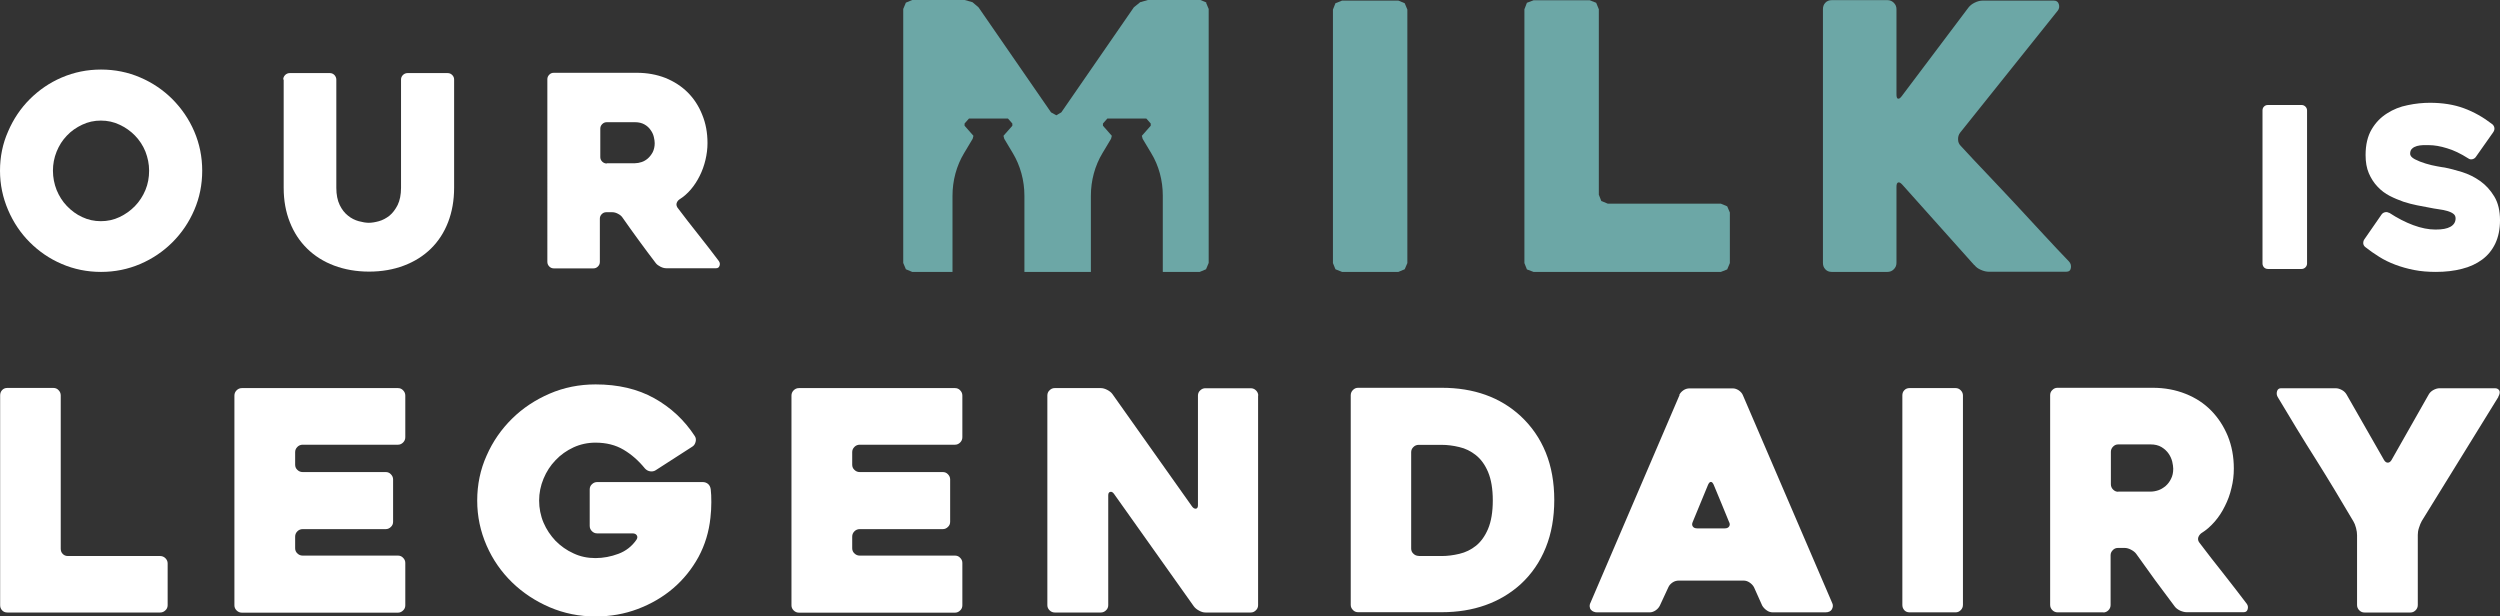 <?xml version="1.0" encoding="UTF-8"?><svg id="Layer_1" xmlns="http://www.w3.org/2000/svg" viewBox="0 0 170 41.92"><rect x="0" y="0" width="170" height="41.92" fill="#333333" stroke="none"/><defs><style>.cls-1{fill:#6ca7a6;}.cls-2{fill:#fff;}</style></defs><path class="cls-2" d="M11.4,38.31v2.84c0,.14-.05.26-.15.35-.1.1-.22.15-.36.15H.5c-.15,0-.27-.05-.36-.15-.09-.1-.13-.21-.13-.35v-14.26c0-.14.04-.26.13-.36.09-.1.21-.15.36-.15h3.13c.14,0,.26.05.35.15.1.1.15.22.15.36v10.42c0,.14.04.26.13.35.09.1.21.15.36.15h6.27c.14,0,.26.05.36.15.1.1.15.22.15.35"/><path class="cls-2" d="M20.07,30.72v.88c0,.14.05.26.15.35.1.1.22.15.36.15h5.65c.14,0,.26.05.35.15.1.1.15.22.15.35v2.88c0,.14-.05.26-.15.35-.1.1-.22.15-.35.15h-5.65c-.14,0-.26.05-.36.15-.1.1-.15.22-.15.36v.79c0,.14.05.26.15.35.1.1.22.15.36.15h6.48c.14,0,.26.05.35.15.1.1.15.21.15.35v2.88c0,.14-.05.26-.15.35-.1.1-.22.15-.35.15h-10.61c-.14,0-.26-.05-.36-.15-.1-.1-.15-.21-.15-.35v-14.26c0-.14.05-.26.15-.36.1-.1.22-.15.36-.15h10.61c.14,0,.26.05.35.15.1.1.15.22.15.36v2.83c0,.14-.05.26-.15.36-.1.1-.22.15-.35.15h-6.48c-.14,0-.26.05-.36.15-.1.1-.15.22-.15.35"/><path class="cls-2" d="M40.5,41.92c-1.11,0-2.15-.21-3.13-.63-.97-.42-1.82-.98-2.55-1.69-.73-.71-1.31-1.54-1.73-2.5-.42-.96-.64-1.98-.64-3.06s.21-2.11.64-3.06c.42-.96,1-1.79,1.73-2.51.73-.72,1.58-1.28,2.55-1.7.97-.42,2.02-.63,3.13-.63,1.53,0,2.86.31,3.99.94,1.13.63,2.05,1.49,2.76,2.58.07.11.09.24.05.39-.04.15-.11.25-.22.32l-2.5,1.61c-.11.07-.24.09-.37.07-.14-.02-.26-.09-.36-.2-.43-.53-.91-.95-1.45-1.27-.54-.32-1.17-.48-1.91-.48-.53,0-1.03.11-1.49.32-.47.22-.87.5-1.22.87-.35.36-.62.78-.82,1.26-.2.48-.3.98-.3,1.49s.1,1.03.3,1.5c.2.47.48.88.82,1.24.35.35.75.64,1.22.85.46.22.96.32,1.49.32s1.05-.1,1.56-.29c.51-.19.92-.51,1.23-.96.07-.11.08-.21.02-.3-.06-.09-.15-.13-.29-.13h-2.4c-.14,0-.26-.05-.36-.15-.1-.1-.15-.22-.15-.36v-2.48c0-.14.05-.26.15-.35.1-.1.22-.15.36-.15h7.17c.14,0,.26.04.37.13.1.09.16.21.18.37.03.24.04.52.04.87s-.02.69-.06,1.05c-.1.96-.37,1.85-.81,2.67-.45.82-1.02,1.53-1.72,2.13-.7.6-1.51,1.07-2.41,1.41-.9.34-1.86.51-2.88.51"/><path class="cls-2" d="M57.95,30.72v.88c0,.14.05.26.15.35.1.1.22.15.36.15h5.65c.14,0,.26.05.35.15.1.1.15.22.15.35v2.88c0,.14-.05.26-.15.35-.1.1-.22.15-.35.15h-5.65c-.14,0-.26.05-.36.15-.1.1-.15.22-.15.36v.79c0,.14.05.26.15.35.1.1.22.15.36.15h6.48c.14,0,.26.05.35.15.1.1.15.21.15.35v2.88c0,.14-.05.26-.15.35-.1.1-.22.15-.35.15h-10.61c-.14,0-.26-.05-.36-.15-.1-.1-.15-.21-.15-.35v-14.26c0-.14.05-.26.15-.36.1-.1.22-.15.36-.15h10.61c.14,0,.26.05.35.15.1.1.15.22.15.36v2.83c0,.14-.05.26-.15.36-.1.1-.22.15-.35.15h-6.48c-.14,0-.26.05-.36.15-.1.1-.15.22-.15.35"/><path class="cls-2" d="M85.55,26.89v14.26c0,.14-.05.26-.15.35-.1.1-.21.15-.35.15h-3.08c-.14,0-.28-.04-.44-.13-.15-.08-.27-.18-.35-.29l-5.43-7.65c-.08-.11-.17-.16-.26-.13-.09.02-.13.1-.13.24v7.46c0,.14-.05.26-.15.35-.1.1-.22.15-.36.15h-3.12c-.14,0-.26-.05-.36-.15-.1-.1-.15-.21-.15-.35v-14.26c0-.14.05-.26.15-.35.1-.1.21-.15.35-.15h3.13c.14,0,.28.04.44.12.15.08.27.17.35.28l5.42,7.65c.08.11.17.16.26.15.09-.01.14-.09.14-.23v-7.46c0-.14.05-.26.15-.35.1-.1.22-.15.35-.15h3.09c.14,0,.26.05.36.15.1.1.15.22.15.35"/><path class="cls-2" d="M96.47,37.81h1.56c.39,0,.79-.05,1.21-.15s.79-.28,1.13-.55c.33-.27.61-.65.82-1.15s.32-1.14.32-1.93-.11-1.43-.32-1.93-.49-.88-.83-1.15c-.34-.27-.72-.46-1.13-.55-.41-.1-.81-.15-1.2-.15h-1.56c-.14,0-.26.05-.36.15-.1.1-.15.21-.15.35v6.55c0,.14.05.26.15.35.1.1.22.15.36.15M91.85,41.14v-14.26c0-.14.05-.26.15-.36.1-.1.21-.15.35-.15h5.69c2.18,0,3.97.64,5.36,1.92.75.7,1.32,1.52,1.71,2.48.39.96.58,2.04.58,3.23s-.19,2.28-.58,3.24c-.39.97-.96,1.8-1.71,2.49-.7.63-1.49,1.1-2.39,1.42-.9.32-1.89.48-2.97.48h-5.69c-.14,0-.26-.05-.35-.15-.1-.1-.15-.21-.15-.35"/><path class="cls-2" d="M115.42,35.93h1.86c.14,0,.24-.04.3-.13.06-.09.06-.2-.01-.32-.14-.35-.31-.75-.5-1.22-.19-.47-.38-.9-.54-1.3-.06-.13-.12-.19-.19-.19s-.13.06-.19.19l-1.04,2.52c-.06.13-.06.23,0,.32.06.09.16.13.31.13M114.19,26.86c.06-.13.15-.23.28-.32.13-.09.27-.13.43-.13h2.92c.14,0,.27.04.41.13.13.09.23.2.28.32l6.09,14.17c.06.13.04.26-.03.4-.08.14-.23.21-.45.21h-3.56c-.15,0-.3-.04-.43-.14-.13-.09-.23-.2-.3-.32l-.56-1.25c-.07-.13-.17-.23-.3-.32-.13-.09-.27-.13-.41-.13h-4.4c-.15,0-.3.04-.43.13-.13.09-.23.2-.28.32l-.58,1.25c-.06.12-.15.23-.28.32-.13.09-.27.14-.41.14h-3.58c-.07,0-.14-.01-.22-.04-.08-.03-.14-.07-.19-.13-.05-.05-.08-.12-.09-.21-.01-.08,0-.18.06-.29l6.05-14.11Z"/><path class="cls-2" d="M132.98,41.64h-3.13c-.15,0-.27-.05-.36-.15-.09-.1-.13-.22-.13-.36v-14.24c0-.14.04-.26.13-.35.09-.1.21-.15.36-.15h3.13c.14,0,.25.05.35.15.1.1.15.22.15.35v14.24c0,.14-.05.26-.15.36-.1.1-.21.15-.35.15"/><path class="cls-2" d="M144.04,33.43h2.2c.16,0,.34-.03.52-.09.18-.06.34-.16.5-.29.15-.13.28-.3.37-.49.1-.19.15-.42.15-.69,0-.14-.03-.3-.07-.49-.05-.19-.13-.37-.25-.54-.12-.17-.28-.32-.48-.44-.2-.12-.45-.18-.74-.18h-2.2c-.14,0-.25.05-.35.15-.1.1-.15.22-.15.35v2.21c0,.14.05.26.15.36.1.1.21.15.35.15M143.04,41.64h-3.12c-.14,0-.26-.05-.36-.15-.1-.1-.15-.22-.15-.36v-14.26c0-.14.05-.26.15-.35.1-.1.21-.15.35-.15h6.48c.81,0,1.55.14,2.23.41.68.27,1.26.65,1.74,1.14.48.49.85,1.06,1.13,1.73.27.67.41,1.4.41,2.21,0,.45-.05.89-.16,1.32-.1.44-.25.85-.45,1.24-.19.39-.42.74-.69,1.05-.27.31-.56.57-.9.78-.11.08-.18.18-.22.3-.03.12-.01.23.07.34.53.7,1.08,1.41,1.67,2.15.58.74,1.1,1.41,1.56,2.02.08.11.1.23.06.37s-.13.2-.27.2h-3.88c-.14,0-.29-.04-.45-.11-.16-.08-.28-.17-.36-.28-.44-.58-.88-1.17-1.32-1.77-.43-.6-.87-1.2-1.3-1.81-.08-.11-.2-.2-.35-.28-.15-.08-.3-.12-.43-.12h-.46c-.14,0-.26.05-.35.15-.1.1-.15.21-.15.35v3.38c0,.14-.05.26-.15.36-.1.1-.22.15-.36.15"/><path class="cls-2" d="M169.89,26.99l-5.21,8.44c-.07.12-.13.28-.19.46-.06.18-.08.34-.08.48v4.77c0,.14-.05.26-.15.36-.1.1-.21.15-.35.15h-3.13c-.14,0-.25-.05-.35-.15s-.15-.22-.15-.36v-4.75c0-.14-.02-.3-.07-.49-.05-.19-.11-.34-.18-.45-.84-1.43-1.69-2.84-2.55-4.21-.87-1.37-1.73-2.79-2.6-4.25-.07-.13-.08-.25-.04-.39.04-.13.13-.2.27-.2h3.71c.14,0,.28.04.43.12.15.08.25.19.32.31l2.55,4.46c.07.11.15.17.25.17s.18-.06.25-.17l2.53-4.46c.07-.13.18-.23.32-.31.15-.08.29-.12.43-.12h3.75c.14,0,.24.05.3.15.06.1.04.24-.07.44"/><path class="cls-2" d="M3.6,11.61c0,.46.09.9.25,1.31.17.41.4.78.7,1.09.3.31.64.57,1.04.75.4.19.82.28,1.27.28s.87-.09,1.27-.28c.4-.19.75-.44,1.05-.75.3-.31.54-.68.71-1.09.17-.41.25-.85.25-1.31s-.09-.88-.25-1.3c-.17-.42-.41-.78-.71-1.09-.3-.31-.66-.56-1.05-.74-.4-.19-.82-.28-1.27-.28s-.87.09-1.27.28c-.4.19-.75.43-1.04.74-.3.31-.53.67-.7,1.09-.17.42-.25.85-.25,1.3M0,11.61c0-.94.18-1.84.55-2.67.36-.84.85-1.57,1.47-2.19.62-.62,1.34-1.12,2.18-1.48.84-.36,1.73-.54,2.67-.54s1.84.18,2.67.54c.84.36,1.57.86,2.19,1.48.62.63,1.12,1.35,1.48,2.19.36.84.54,1.73.54,2.67s-.18,1.84-.54,2.67c-.36.84-.86,1.57-1.48,2.19s-1.35,1.12-2.19,1.48c-.84.36-1.73.54-2.67.54s-1.83-.18-2.67-.54c-.84-.36-1.56-.86-2.18-1.48-.62-.62-1.11-1.35-1.47-2.19-.36-.84-.55-1.73-.55-2.67"/><path class="cls-2" d="M19.26,5.41c0-.12.04-.22.13-.31.08-.08.19-.13.31-.13h2.73c.12,0,.22.04.31.13.08.09.13.19.13.31v7.36c0,.47.08.86.23,1.17.15.31.34.55.57.73.22.18.47.3.72.37.26.07.49.11.69.11s.44-.04.69-.11c.25-.07.49-.2.71-.37.22-.18.4-.42.56-.73.15-.31.23-.7.23-1.17v-7.36c0-.12.04-.22.13-.31.08-.08.19-.13.31-.13h2.73c.12,0,.22.04.31.13s.13.19.13.31v7.36c0,.86-.14,1.64-.41,2.34-.27.7-.66,1.3-1.17,1.8-.51.5-1.12.88-1.83,1.15-.71.27-1.51.41-2.37.41s-1.66-.14-2.38-.41c-.72-.27-1.33-.66-1.83-1.15-.51-.5-.9-1.09-1.18-1.8-.28-.7-.42-1.48-.42-2.34v-7.36Z"/><path class="cls-2" d="M41.26,11.1h1.92c.14,0,.3-.03.45-.08.16-.05.3-.14.43-.25.13-.12.24-.26.33-.43.08-.17.13-.37.13-.6,0-.12-.02-.26-.06-.43s-.11-.32-.22-.47c-.1-.15-.24-.28-.42-.38-.18-.1-.39-.15-.64-.15h-1.92c-.12,0-.22.04-.31.13s-.13.19-.13.31v1.93c0,.12.04.22.13.31.08.08.19.13.31.13M40.38,18.25h-2.72c-.12,0-.22-.04-.31-.13-.08-.08-.13-.19-.13-.31V5.39c0-.12.04-.22.13-.31.08-.09.19-.13.31-.13h5.65c.7,0,1.35.12,1.94.35.59.24,1.1.57,1.52.99.42.42.75.93.98,1.51.24.58.36,1.22.36,1.93,0,.39-.05.77-.14,1.15-.09.38-.22.74-.39,1.08-.17.34-.37.65-.6.92-.23.27-.49.5-.78.68-.1.07-.16.16-.19.26-.03.1,0,.2.06.3.46.61.94,1.23,1.45,1.87.51.64.96,1.23,1.36,1.76.07.1.09.2.05.32-.04.12-.12.17-.24.17h-3.38c-.12,0-.25-.03-.39-.1-.14-.07-.25-.15-.32-.24-.39-.51-.77-1.02-1.15-1.54-.38-.52-.76-1.05-1.13-1.58-.07-.1-.17-.18-.31-.25-.13-.07-.26-.1-.38-.1h-.4c-.12,0-.22.04-.31.13-.09.09-.13.19-.13.31v2.94c0,.12-.04.22-.13.31-.09.09-.19.13-.31.13"/><path class="cls-2" d="M156.51,18.29h-2.29c-.11,0-.2-.04-.27-.11-.06-.07-.1-.16-.1-.26V7.51c0-.1.03-.19.1-.26.07-.07.15-.11.27-.11h2.29c.1,0,.19.04.26.11.07.07.11.16.11.26v10.41c0,.1-.04.19-.11.26s-.16.11-.26.11"/><path class="cls-2" d="M162.47,14.47c.55.36,1.09.64,1.63.84.54.2,1.04.3,1.51.3s.79-.06,1.02-.19c.23-.13.35-.32.35-.57,0-.13-.05-.24-.15-.31-.1-.08-.24-.14-.4-.19-.17-.05-.36-.09-.59-.12-.22-.03-.45-.07-.69-.12-.22-.04-.49-.09-.79-.15-.3-.06-.61-.14-.92-.24-.31-.11-.63-.24-.94-.4-.31-.16-.59-.37-.83-.63-.24-.25-.44-.56-.59-.91-.15-.35-.22-.76-.22-1.24,0-.7.14-1.28.41-1.74.27-.46.62-.82,1.05-1.09.42-.27.89-.46,1.41-.56.52-.11,1.02-.16,1.51-.16.85,0,1.62.12,2.3.37.68.25,1.32.61,1.94,1.09.08.07.13.16.14.26.01.1-.02.19-.08.28l-1.19,1.69c-.06.08-.14.13-.24.15s-.19,0-.27-.06c-.52-.33-1-.56-1.45-.69-.45-.14-.86-.21-1.23-.21-.11,0-.24,0-.39,0-.15,0-.29.03-.42.06-.13.04-.24.09-.33.18-.09.08-.13.19-.13.34s.11.27.32.38c.21.11.46.21.73.29.27.08.54.15.79.19.25.05.42.07.49.08.37.07.77.18,1.2.31.44.14.85.34,1.23.61.38.27.7.62.96,1.05.26.43.39.97.39,1.62,0,.61-.11,1.13-.32,1.58-.21.44-.51.81-.89,1.09-.38.28-.84.5-1.37.63-.53.14-1.13.21-1.78.21-.53,0-1.02-.04-1.48-.13-.46-.09-.88-.21-1.28-.36-.4-.15-.77-.33-1.1-.54-.34-.21-.65-.43-.94-.66-.08-.06-.13-.15-.14-.25,0-.11.02-.2.08-.28l1.17-1.69c.06-.08.14-.13.24-.15.1-.02.19,0,.27.05"/><path class="cls-1" d="M82.06.18l-.43-.18h-3.57l-.53.15-.43.35-4.93,7.14-.34.2-.36-.2-4.93-7.14-.41-.35-.53-.15h-3.57l-.43.18-.18.43v17.27l.18.43.43.18h2.74v-5.18c0-1.03.27-2.04.79-2.9l.58-.97.05-.19v-.02l-.3-.34-.3-.34v-.15l.3-.34h2.65l.3.34v.15l-.3.34-.3.34v.02l.05.19.58.97c.51.85.79,1.86.79,2.9v5.18h4.52v-5.18c0-1.03.27-2.04.79-2.9l.58-.97.05-.19v-.02l-.3-.34-.3-.34v-.15l.3-.34h2.65l.3.34v.15l-.3.34-.3.34v.02l.05.19.58.97c.52.85.79,1.86.79,2.9v5.18h2.51l.43-.18.18-.43V.61l-.18-.43Z"/><polygon class="cls-1" points="91.26 .04 90.81 .22 90.64 .65 90.64 17.89 90.81 18.31 91.26 18.49 95.09 18.49 95.52 18.31 95.7 17.89 95.7 .65 95.52 .22 95.09 .04 91.26 .04"/><polygon class="cls-1" points="104.28 .02 103.83 .19 103.66 .63 103.66 17.89 103.83 18.32 104.28 18.49 117.02 18.49 117.45 18.32 117.63 17.89 117.63 14.45 117.45 14.03 117.02 13.85 109.33 13.85 108.89 13.67 108.72 13.24 108.72 .63 108.54 .19 108.11 .02 104.28 .02"/><path class="cls-1" d="M134.26,18.04l-4.9-5.48c-.12-.13-.21-.18-.29-.15-.08.03-.11.13-.11.3v5.17c0,.17-.06.31-.18.43-.12.12-.26.18-.43.18h-3.79c-.19,0-.33-.06-.44-.18-.11-.12-.16-.26-.16-.43V.62c0-.17.05-.31.16-.43.11-.12.26-.18.44-.18h3.79c.17,0,.31.06.43.18.12.12.18.26.18.43v5.8c0,.17.03.27.1.29s.15-.03.25-.16l4.54-6.03c.1-.13.24-.25.43-.34.18-.09.37-.14.55-.14h4.82c.19,0,.3.08.35.24.05.16.03.31-.07.44l-6.64,8.3c-.1.13-.15.29-.14.47,0,.18.07.32.19.44.57.62,1.18,1.27,1.82,1.94.64.67,1.27,1.35,1.91,2.03.63.68,1.25,1.35,1.87,2.02.61.67,1.2,1.28,1.75,1.86.12.13.16.28.13.45-.03.17-.14.25-.33.25h-5.22c-.19,0-.37-.04-.57-.13-.19-.08-.34-.19-.44-.33"/></svg>